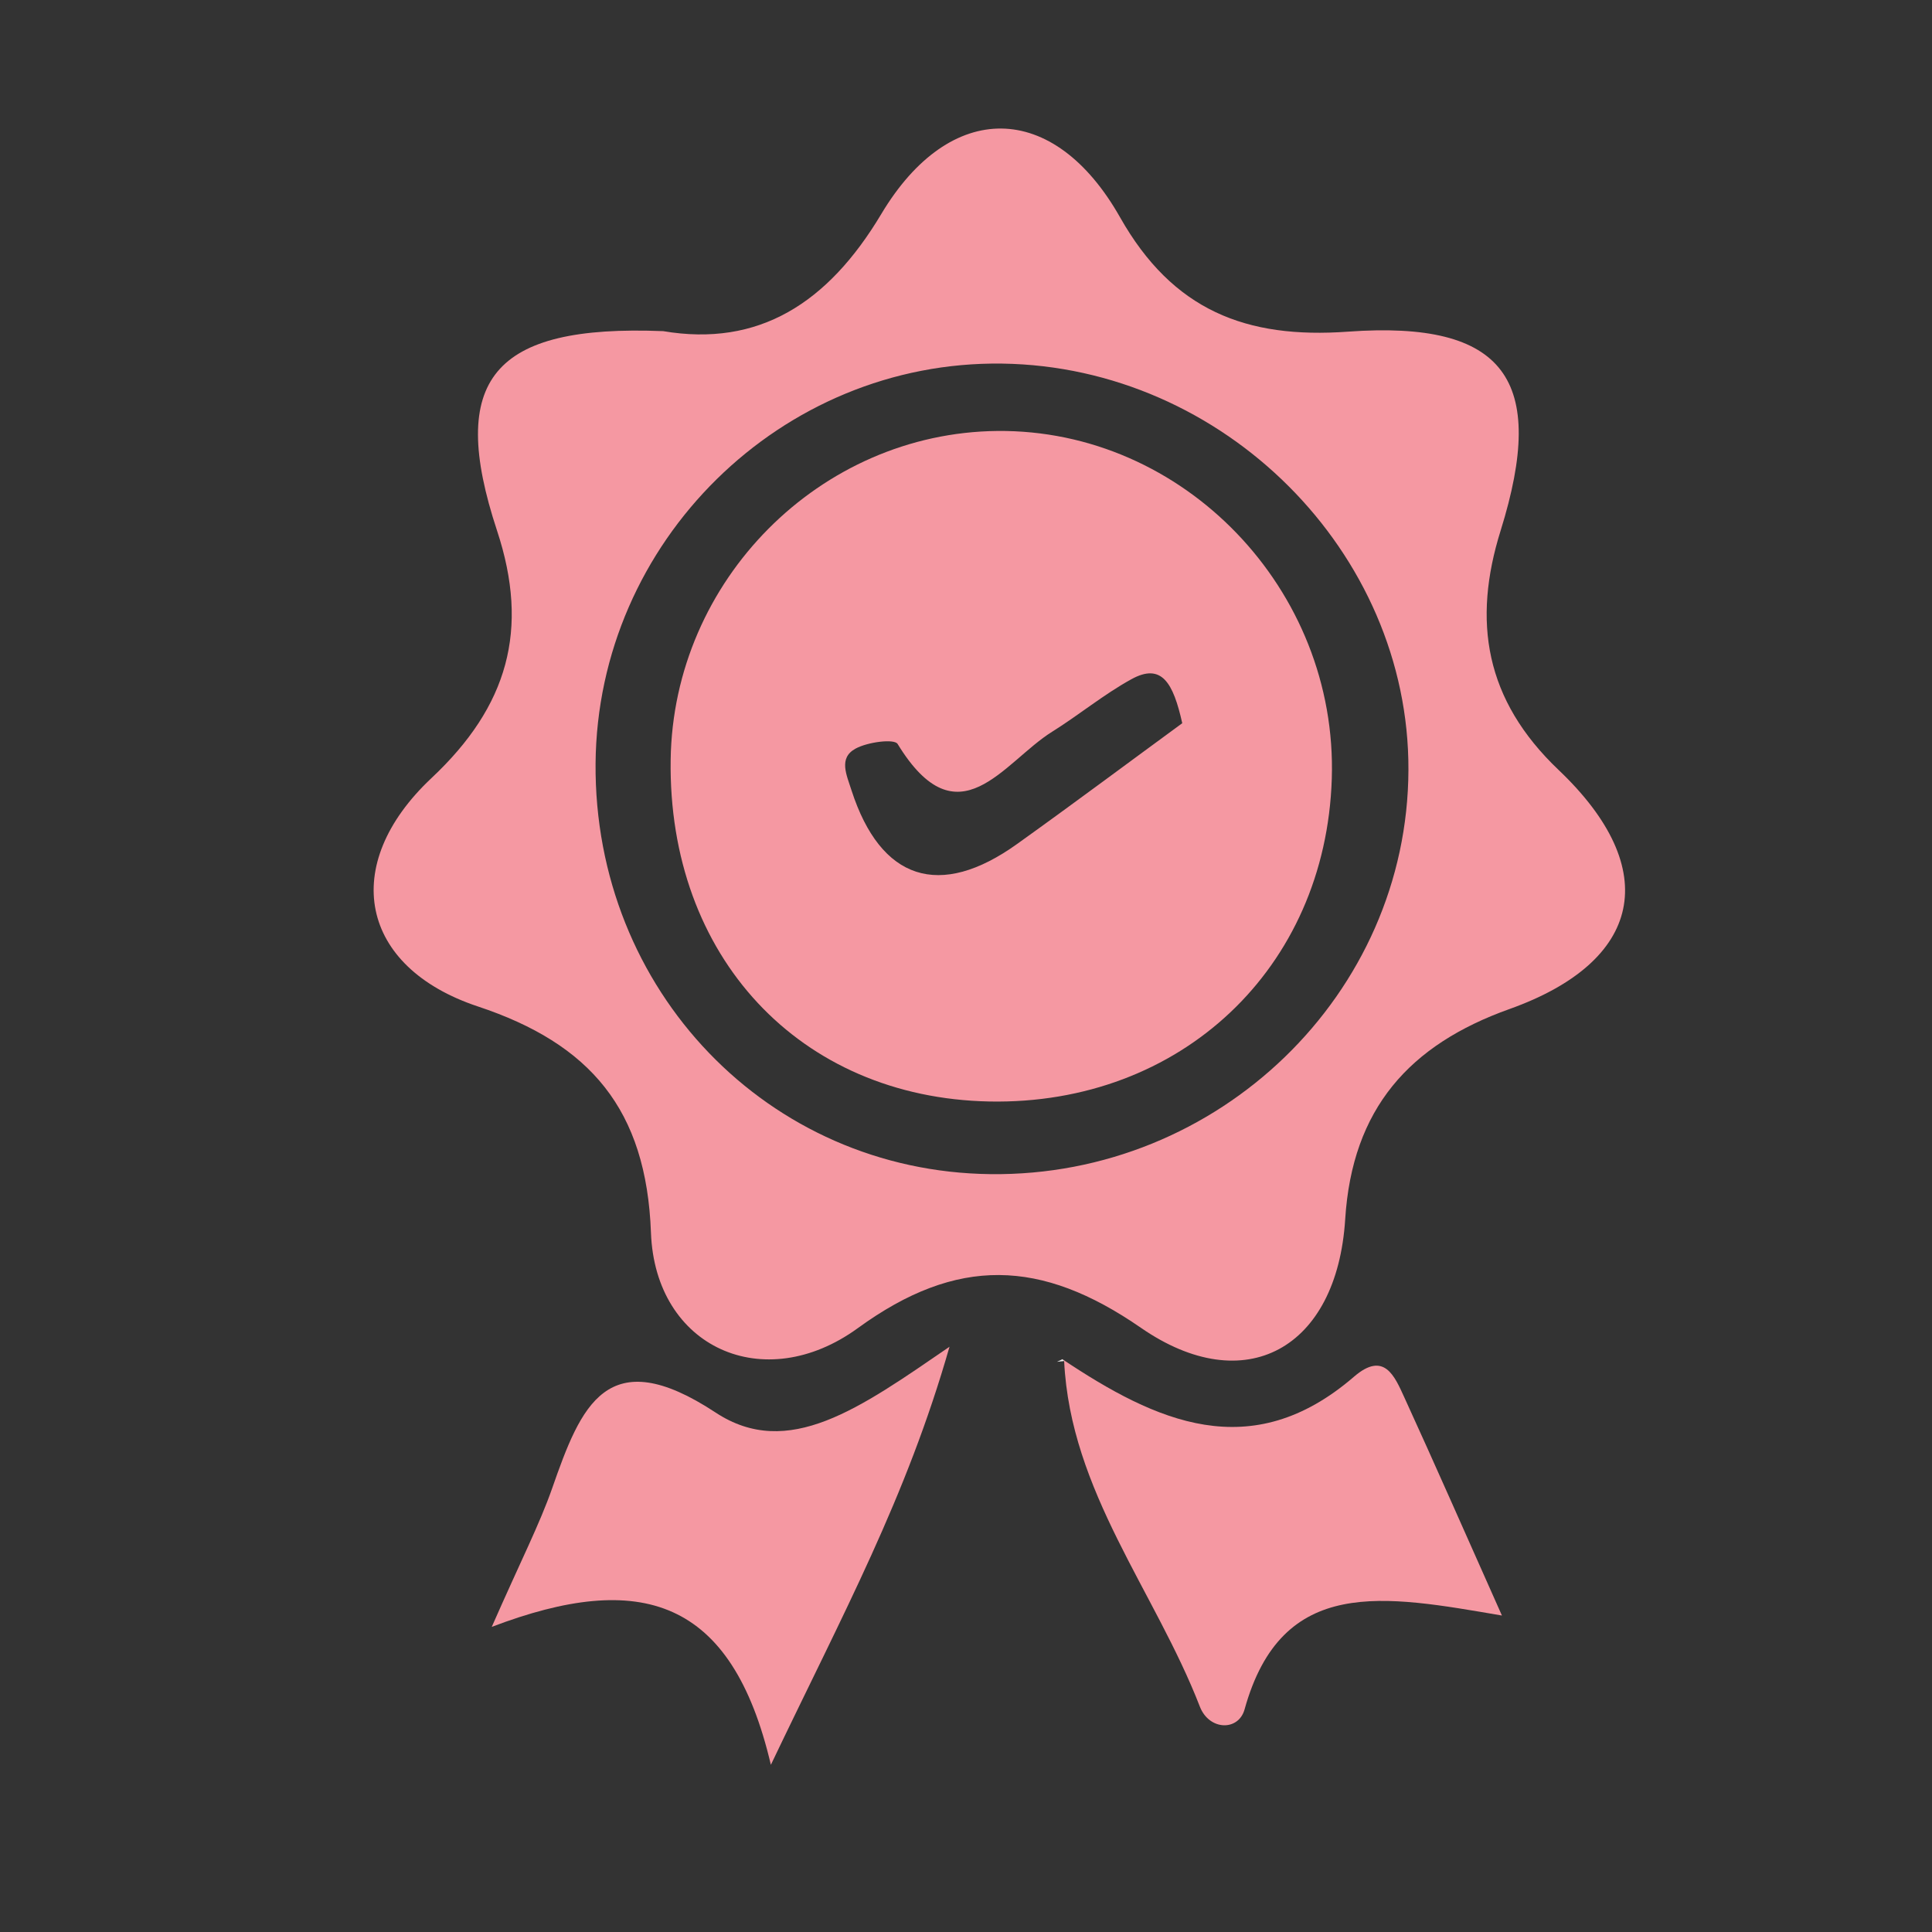 <?xml version="1.0" encoding="utf-8"?>
<!-- Generator: Adobe Illustrator 24.1.2, SVG Export Plug-In . SVG Version: 6.00 Build 0)  -->
<svg version="1.1" id="Layer_1" xmlns="http://www.w3.org/2000/svg" xmlns:xlink="http://www.w3.org/1999/xlink" x="0px" y="0px"
	 viewBox="0 0 150 150" style="enable-background:new 0 0 150 150;" xml:space="preserve">
<rect x="0" y="0" width="150" height="150" fill="#333333" stroke="none"/>
<style type="text/css">
	.st0{fill:#F598A2;}
	.st1{fill:#EDECEC;}
</style>
<path class="st0" d="M51.49,25.71c7.39,1.25,12.78-2.14,16.93-9.09c5.34-8.94,13.39-8.85,18.54,0.25c4.09,7.23,9.79,9.45,17.69,8.88
	c12.21-0.88,15.51,3.74,11.86,15.44c-2.2,7.03-1.23,13.14,4.5,18.59c8.13,7.73,6.5,14.88-3.81,18.56
	c-7.76,2.77-12.22,7.72-12.76,16.33c-0.64,10.05-7.78,14.01-15.86,8.42c-7.75-5.36-14.28-5.57-21.97,0.02
	c-7.31,5.32-15.74,1.5-16.07-7.4c-0.35-9.58-4.73-14.68-13.44-17.57c-9.15-3.04-10.81-10.96-3.59-17.74
	c5.92-5.56,7.62-11.51,5.08-19.2C34.72,29.47,38.24,25.18,51.49,25.71z M76.9,91.16c17.72,0.21,32.4-13.99,32.45-31.39
	c0.06-16.9-14.34-31.3-31.54-31.54c-17.15-0.24-31.43,13.82-31.57,31.05C46.11,76.89,59.63,90.96,76.9,91.16z"/>
<path class="st0" d="M82.47,105.52c7.28,4.86,14.65,8.27,22.65,1.37c2.35-2.03,3.16-0.04,3.92,1.62c2.38,5.2,4.68,10.44,7.57,16.92
	c-9.14-1.56-17.08-3.15-19.98,7.28c-0.47,1.71-2.74,1.66-3.47-0.2c-3.47-8.96-10.05-16.71-10.54-26.83L82.47,105.52z"/>
<path class="st0" d="M38.18,126.31c2.31-5.25,3.7-7.94,4.69-10.76c2.23-6.39,4.25-11.44,12.69-5.88c5.64,3.71,11.2-0.34,18.16-5.11
	c-3.36,11.74-8.2,20.58-13.87,32.46C56.82,124.09,49.76,121.9,38.18,126.31z"/>
<path class="st1" d="M82.63,105.67l-0.57,0.06c0,0,0.42-0.19,0.42-0.2S82.63,105.67,82.63,105.67z"/>
<path class="st0" d="M52.07,58.98c0.2-13.92,11.59-25.38,25.36-25.52c14.46-0.14,26.44,12.31,25.97,27
	c-0.47,14.73-11.73,25.34-26.58,25.06C62.08,85.23,51.85,74.26,52.07,58.98z M91.79,56.15c-0.7-3.13-1.59-4.72-3.96-3.41
	c-2.14,1.18-4.06,2.77-6.14,4.07c-3.79,2.36-7.29,8.65-12,0.95c-0.26-0.42-2.33-0.15-3.26,0.36c-1.35,0.73-0.7,2.04-0.32,3.24
	c2.26,6.98,6.84,8.49,12.88,4.15C83.42,62.34,87.77,59.09,91.79,56.15z"/>
</svg>
